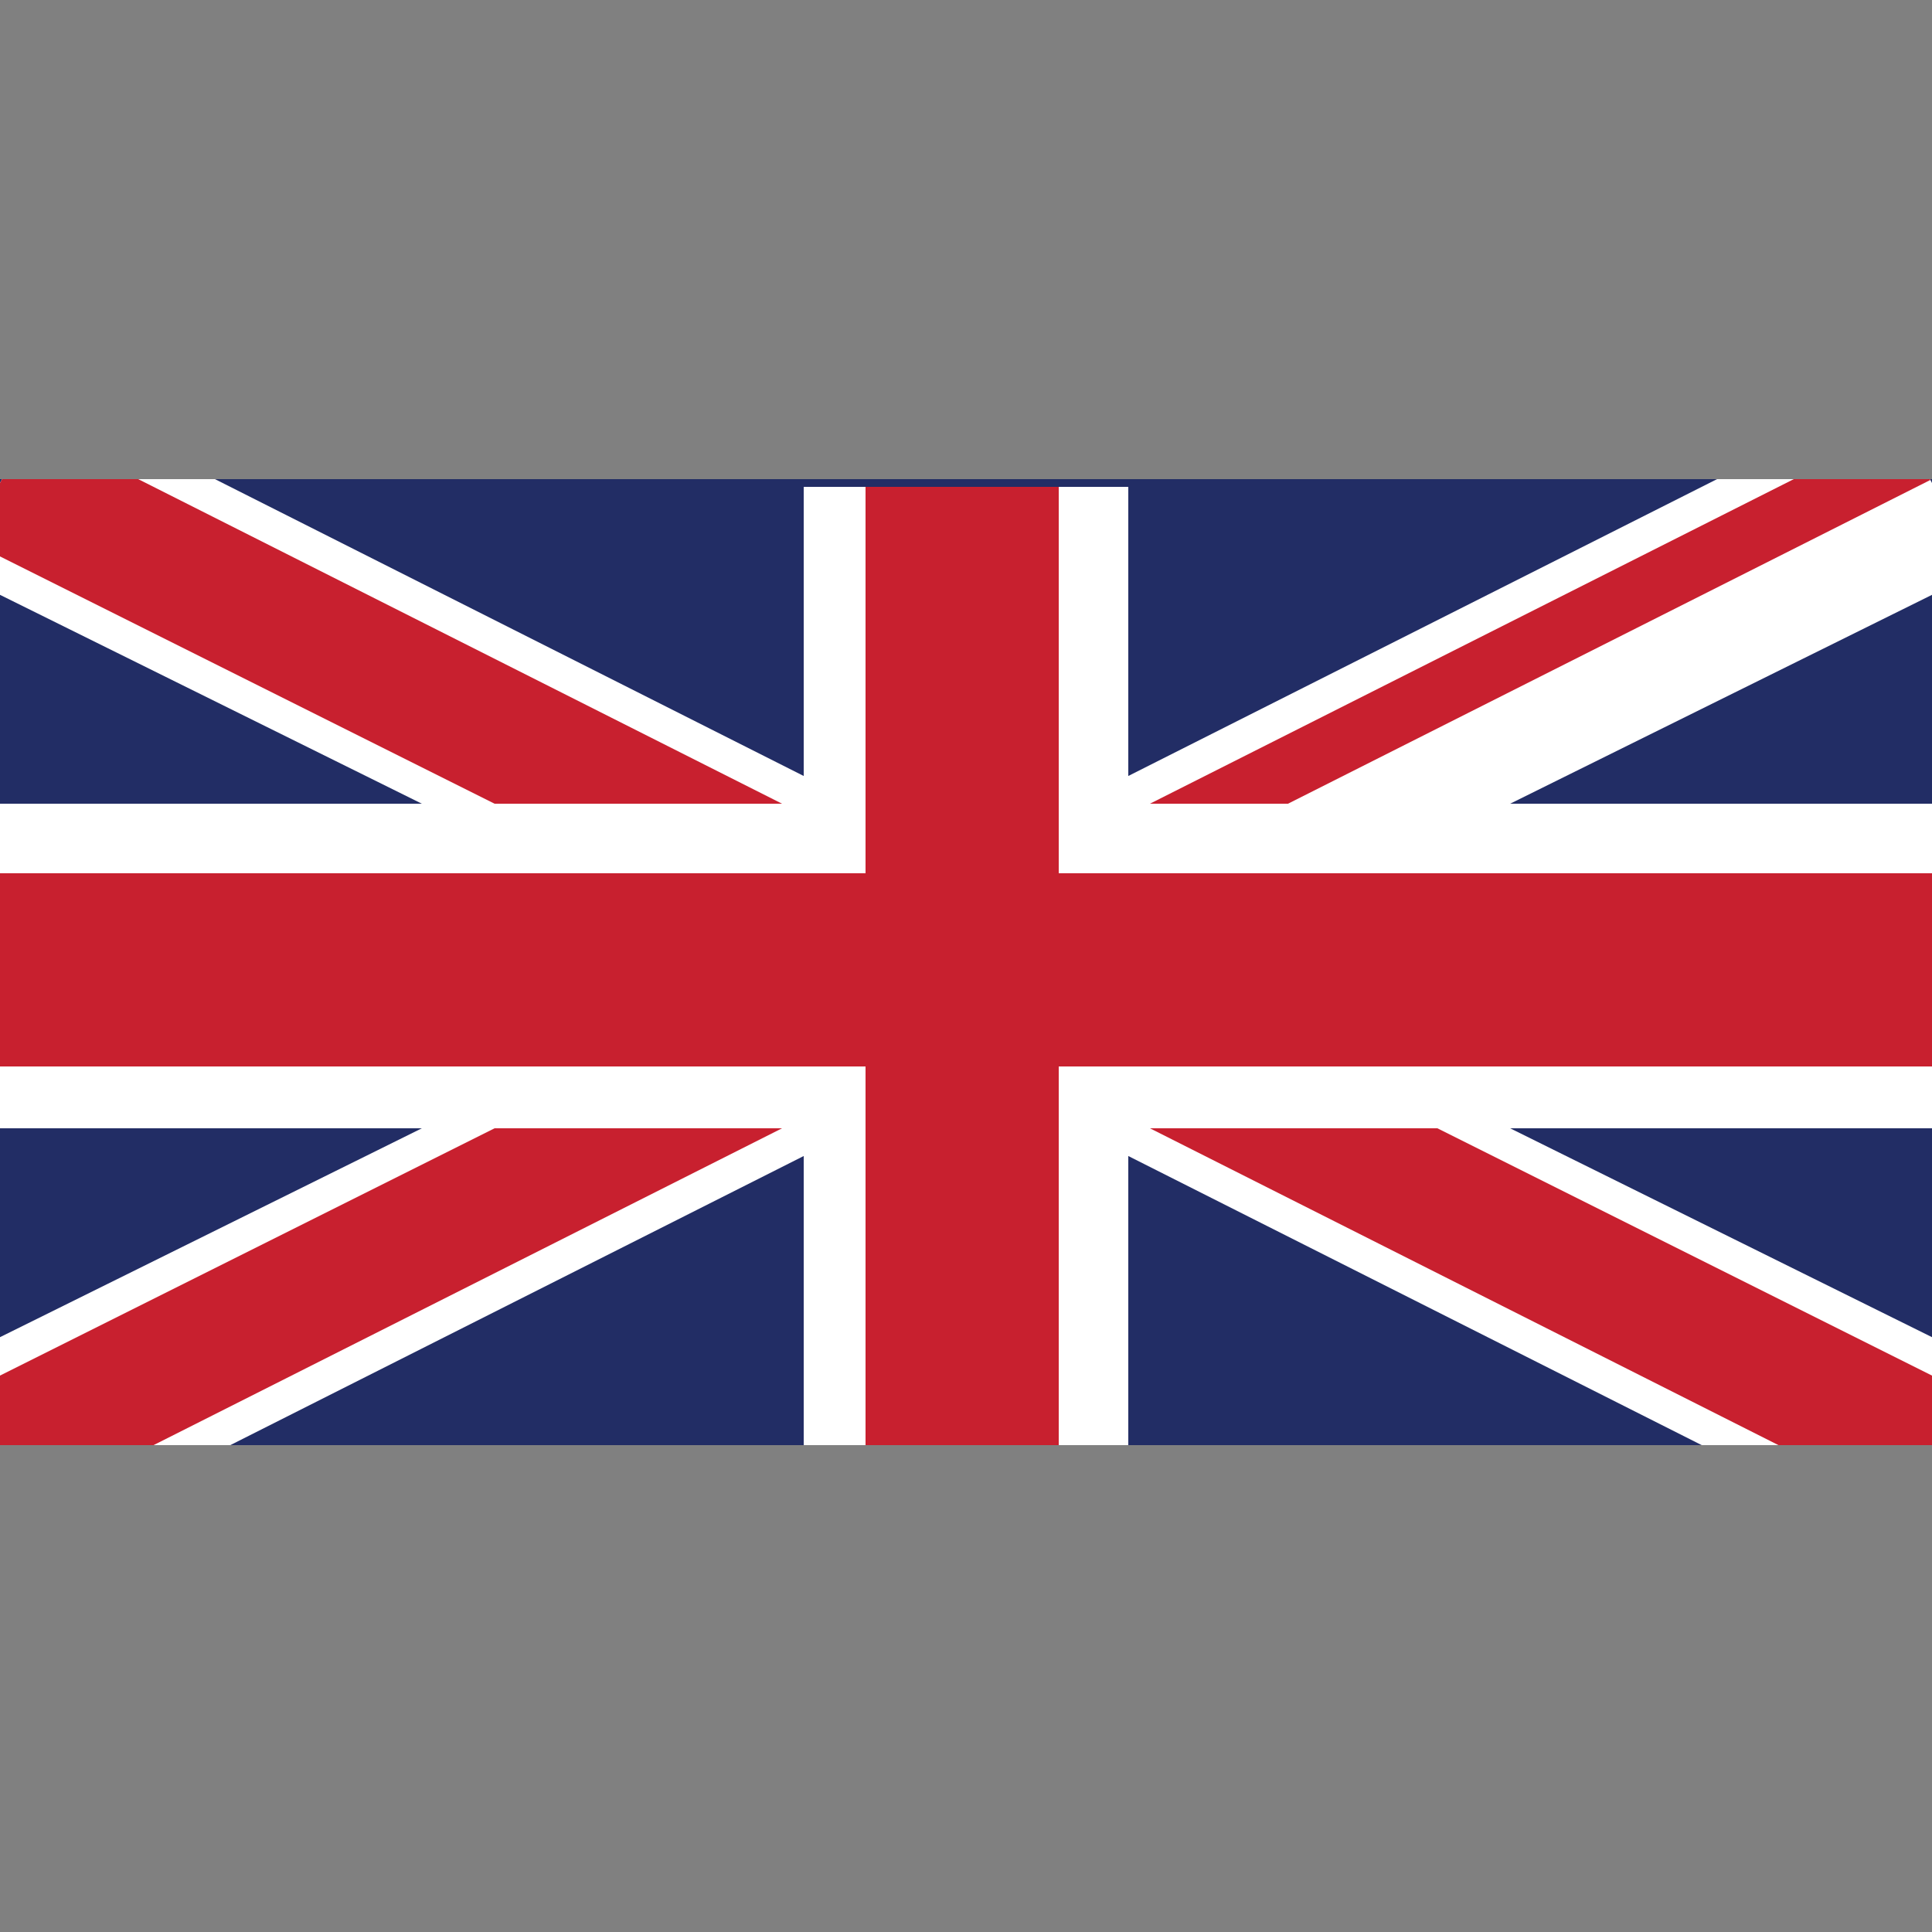 <?xml version="1.0" encoding="utf-8"?>
<!-- Generator: Adobe Illustrator 25.4.1, SVG Export Plug-In . SVG Version: 6.00 Build 0)  -->
<svg version="1.1" id="Layer_1" xmlns="http://www.w3.org/2000/svg" xmlns:xlink="http://www.w3.org/1999/xlink" x="0px" y="0px"
	 viewBox="0 0 25 25" style="enable-background:new 0 0 25 25;" xml:space="preserve">
<rect x="0" y="0" width="25" height="25" fill="#808080" stroke="none"/>
<style type="text/css">
	.st0{clip-path:url(#SVGID_00000037664185784320601600000007518650383864269186_);}
	.st1{fill:#222D65;}
	.st2{fill:#010101;}
	.st3{fill:#FFFFFF;}
	.st4{clip-path:url(#SVGID_00000119082907036978769950000004306814954916979132_);}
	.st5{fill:#C8202F;}
</style>
<g>
	<defs>
		<rect id="SVGID_1_" y="6.2" width="25" height="12.5"/>
	</defs>
	<clipPath id="SVGID_00000098209321524800937930000007747822939888628886_">
		<use xlink:href="#SVGID_1_"  style="overflow:visible;"/>
	</clipPath>
	<g style="clip-path:url(#SVGID_00000098209321524800937930000007747822939888628886_);">
		<g>
			<path class="st1" d="M0,6.2v12.5h25V6.2H0z"/>
		</g>
		<g>
			<path class="st2" d="M0,6.2l25,12.5 M25,6.2L0,18.8"/>
			<polygon class="st3" points="24.4,19.9 12.5,13.9 0.6,19.9 -0.6,17.6 9.7,12.5 -0.6,7.4 0.6,5.1 12.5,11.1 24.4,5.1 25.6,7.4 
				15.3,12.5 25.6,17.6 			"/>
		</g>
		<g>
			<defs>
				<polygon id="SVGID_00000134214252202765639710000013139869275821095329_" points="12.5,12.5 25,12.5 25,18.8 12.5,18.8 0,18.8 
					0,12.5 0,6.2 12.5,6.2 25,6.2 				"/>
			</defs>
			<clipPath id="SVGID_00000142133869804250330650000007660687768932509069_">
				<use xlink:href="#SVGID_00000134214252202765639710000013139869275821095329_"  style="overflow:visible;"/>
			</clipPath>
			<g style="clip-path:url(#SVGID_00000142133869804250330650000007660687768932509069_);">
				<path class="st2" d="M0,6.2l25,12.5 M25,6.2L0,18.8"/>
				<polygon class="st5" points="24.6,19.5 12.5,13.4 0.4,19.5 -0.4,18 10.6,12.5 -0.4,7 0.4,5.5 12.5,11.6 24.6,5.5 25.4,7 
					14.4,12.5 25.4,18 				"/>
			</g>
		</g>
		<g>
			<path class="st2" d="M12.5,6.2v12.5 M0,12.5h25"/>
			<polygon class="st3" points="14.6,18.8 10.4,18.8 10.4,14.6 0,14.6 0,10.4 10.4,10.4 10.4,6.3 14.6,6.3 14.6,10.4 25,10.4 
				25,14.6 14.6,14.6 			"/>
		</g>
		<g>
			<path class="st2" d="M12.5,6.2v12.5 M0,12.5h25"/>
			<polygon class="st5" points="13.7,18.8 11.2,18.8 11.2,13.8 0,13.8 0,11.3 11.2,11.3 11.2,6.3 13.7,6.3 13.7,11.3 25,11.3 
				25,13.8 13.7,13.8 			"/>
		</g>
	</g>
</g>
</svg>
